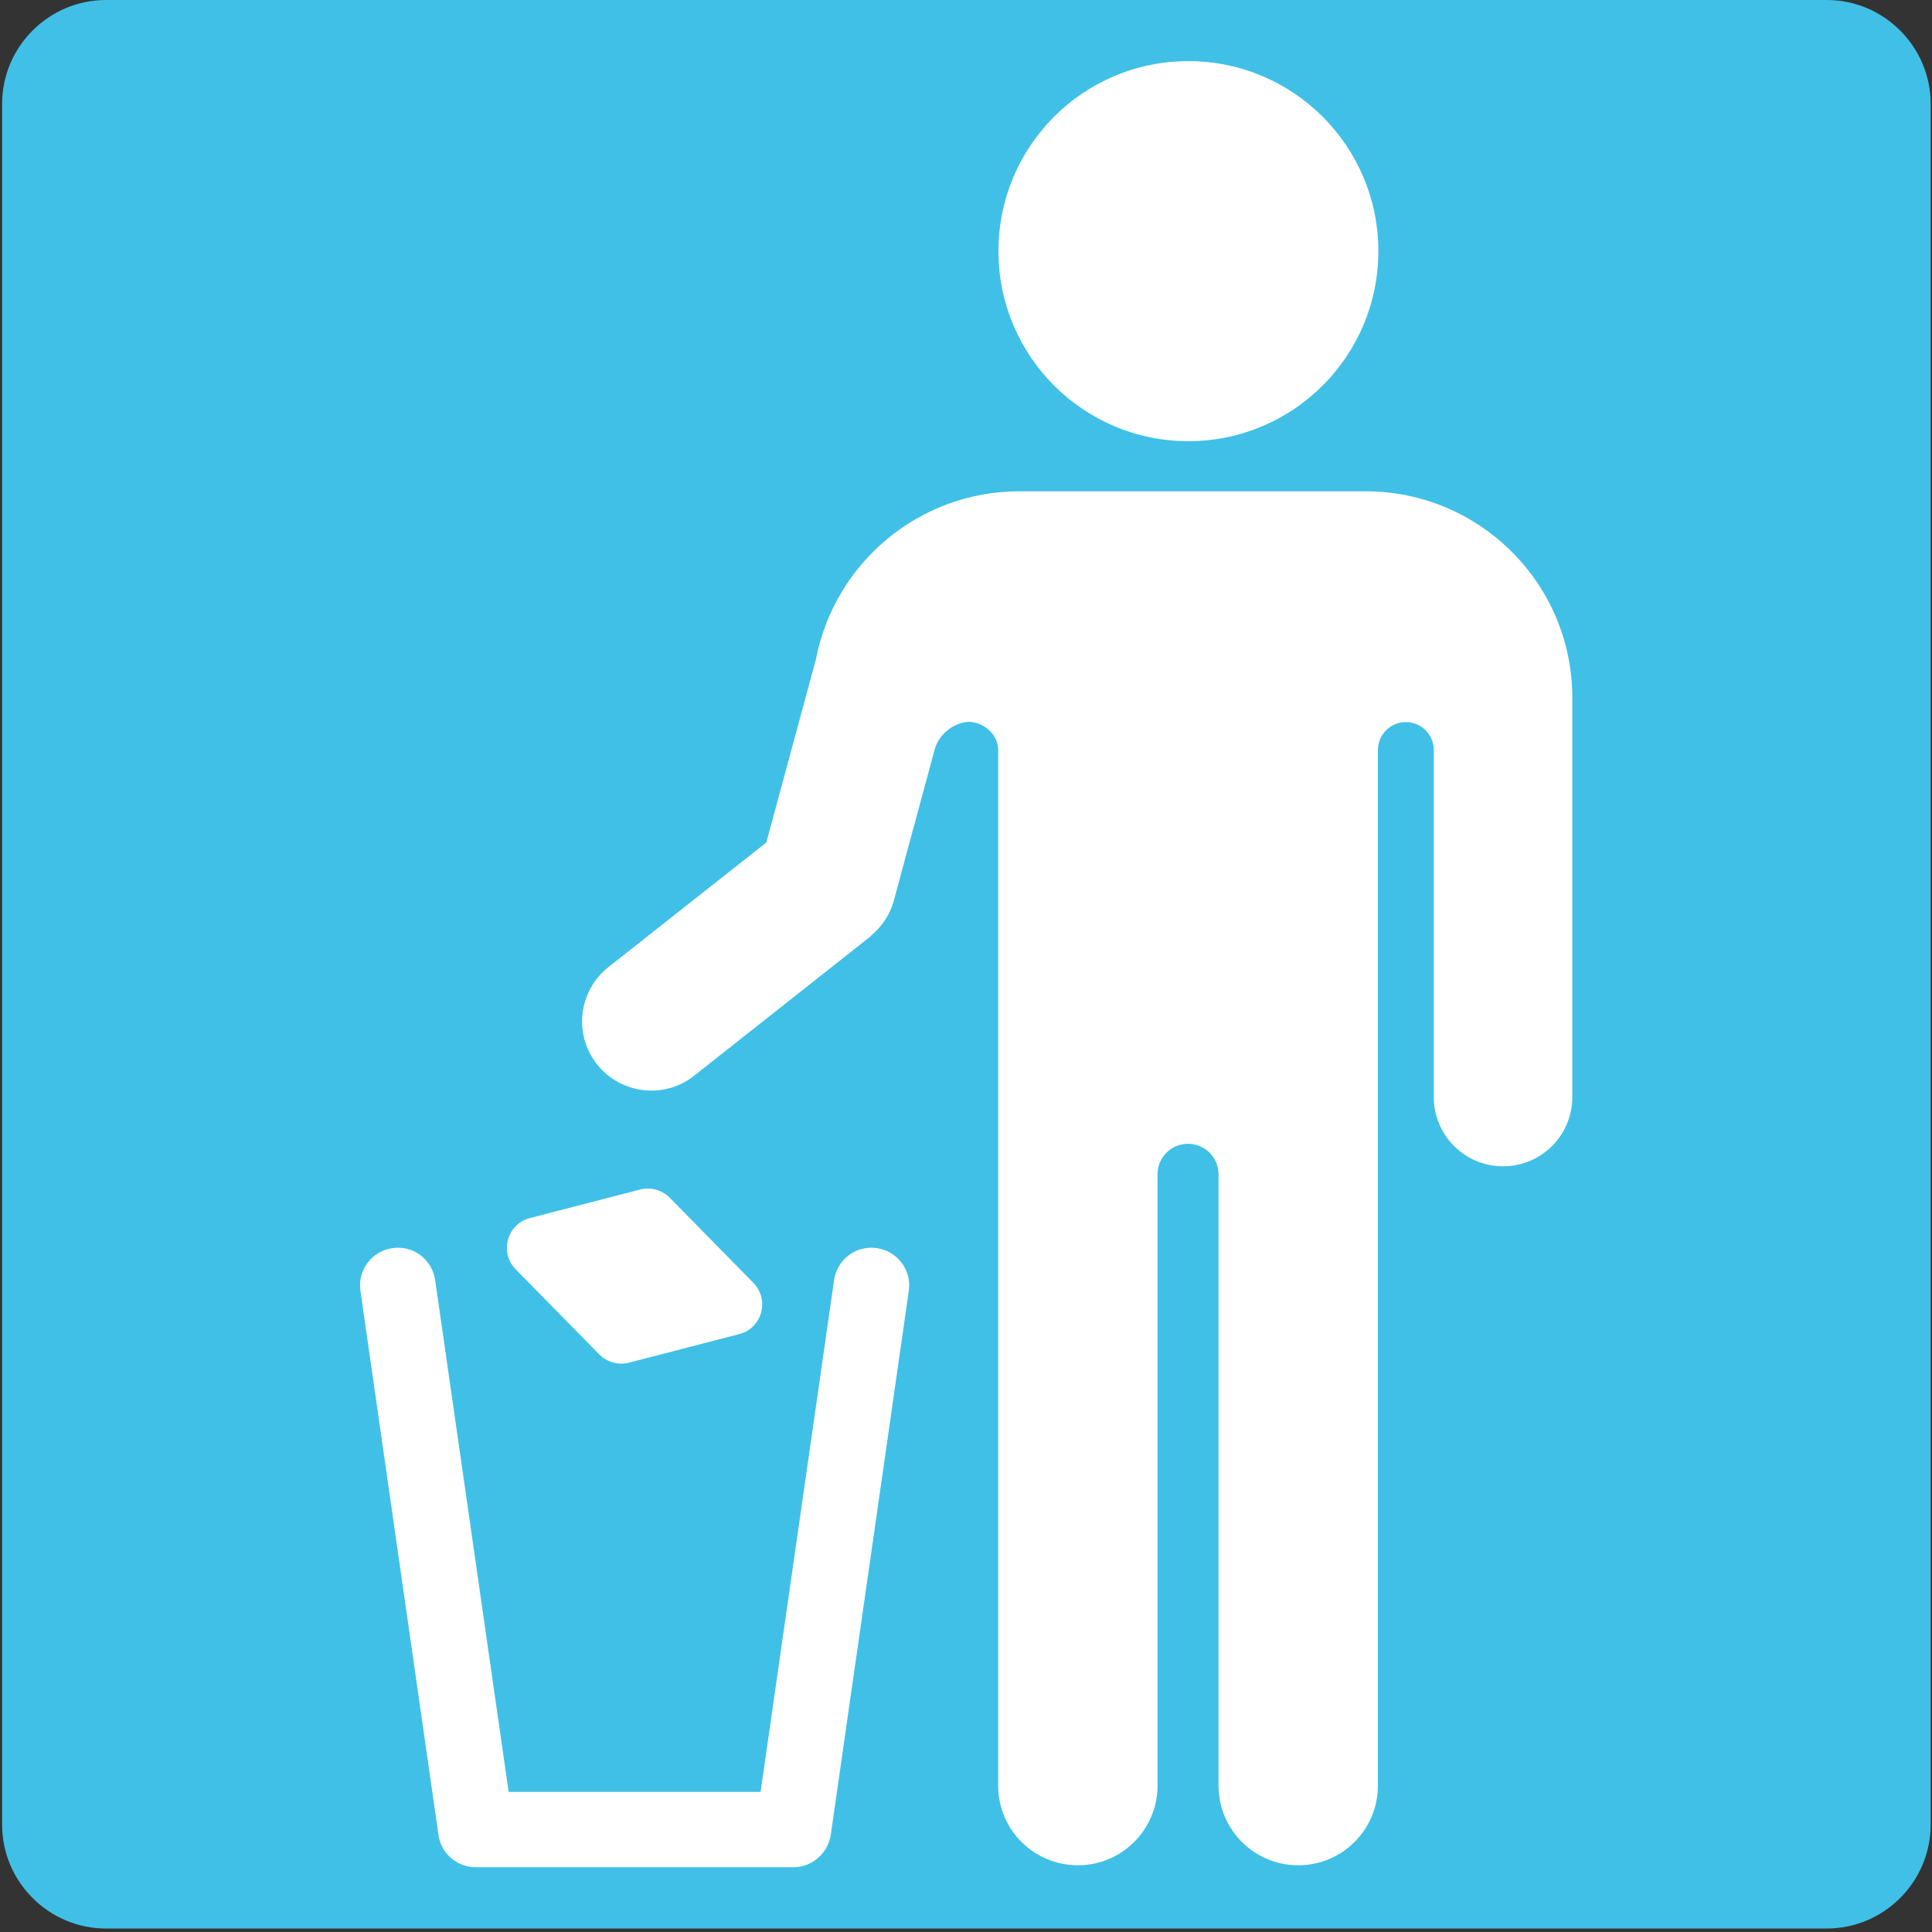 <?xml version="1.0" encoding="utf-8"?>
<!-- Generator: Adobe Illustrator 19.2.1, SVG Export Plug-In . SVG Version: 6.00 Build 0)  -->
<svg version="1.1" id="图层_1" xmlns="http://www.w3.org/2000/svg" xmlns:xlink="http://www.w3.org/1999/xlink" x="0px" y="0px"
	 viewBox="0 0 128 128" style="enable-background:new 0 0 128 128;" xml:space="preserve">
<rect x="0" y="0" width="128" height="128" fill="#333333" stroke="none"/>
<g>
	<g>
		<polygon id="XMLID_1126_" style="fill:#FBC11B;" points="-69.74,62.98 -63.24,60.15 -71.17,42.18 -78.64,45.99 		"/>
		
			<ellipse id="XMLID_1124_" transform="matrix(0.32 -0.947 0.947 0.32 -103.573 -21.149)" style="fill:#FBC11B;" cx="-66.52" cy="61.57" rx="3.59" ry="3.59"/>
		
			<rect id="XMLID_1120_" x="-71.06" y="61.76" transform="matrix(-0.987 -0.161 0.161 -0.987 -145.092 123.868)" style="fill:#FBC11B;" width="7.08" height="12.14"/>
		<path id="XMLID_1109_" style="fill:#FBC11B;" d="M-70.01,81.8l0.22,0.04c2.45,0.41,4.77-1.25,5.18-3.7l0.42-2.5
			c0.41-2.45-1.25-4.77-3.7-5.18l-0.22-0.04c-2.45-0.41-4.77,1.25-5.18,3.7l-0.42,2.5C-74.12,79.08-72.46,81.39-70.01,81.8z"/>
	</g>
	<g>
		<polygon id="XMLID_1130_" style="fill:#FBC11B;" points="-118.04,54.65 -112.75,59.36 -98.77,45.62 -105.04,39.93 		"/>
		
			<ellipse id="XMLID_1129_" transform="matrix(0.994 -0.106 0.106 0.994 -6.69 -11.913)" style="fill:#FBC11B;" cx="-115.42" cy="56.98" rx="3.59" ry="3.59"/>
		
			<rect id="XMLID_1128_" x="-125.06" y="52.63" transform="matrix(-0.267 -0.964 0.964 -0.267 -210.474 -42.78)" style="fill:#FBC11B;" width="7.08" height="12.14"/>
		<path id="XMLID_1125_" style="fill:#FBC11B;" d="M-135.25,62.28l0.06,0.22c0.65,2.4,3.13,3.81,5.52,3.15l2.45-0.67
			c2.4-0.65,3.81-3.13,3.15-5.52l-0.06-0.22c-0.65-2.4-3.13-3.81-5.52-3.15l-2.45,0.67C-134.5,57.41-135.91,59.88-135.25,62.28z"/>
	</g>
	<path style="fill:#00BEA4;" d="M-79.24,36.15c-2.21-0.59-6.39-0.98-9.7-0.97c-3.31-0.01-7.49,0.38-9.7,0.97
		c-5.04,1.33-6.6,2.83-10.67,7.83l20.38,10.6l20.38-7.76C-70.63,41.24-72.33,37.99-79.24,36.15z"/>
	<polygon id="XMLID_1122_" style="fill:#616161;" points="-91.31,128 -101.62,127.65 -101.62,70.41 -91.31,70.41 	"/>
	<path id="XMLID_1121_" style="fill:#444444;" d="M-90.03,128h-12.87v-3.21c0-2.02,1.64-3.67,3.67-3.67h5.54
		c2.02,0,3.67,1.64,3.67,3.67V128z"/>
	<polygon style="fill:#00BEA4;" points="-88.95,46.7 -101.62,46.7 -101.62,70.41 -88.95,70.41 -76.33,70.41 -76.33,46.7 	"/>
	<polygon id="XMLID_1119_" style="fill:#616161;" points="-86.65,128 -76.33,127.65 -76.33,70.41 -86.65,70.41 	"/>
	<path id="XMLID_1118_" style="fill:#444444;" d="M-87.93,128h12.87v-3.21c0-2.02-1.64-3.67-3.67-3.67h-5.54
		c-2.02,0-3.67,1.64-3.67,3.67V128z"/>
	<g>
		<path id="XMLID_1117_" style="fill:#FBC11B;" d="M-88.95,38.98L-88.95,38.98c-1.84,0-3.34-1.49-3.34-3.34v-2.85h6.68v2.85
			C-85.61,37.49-87.1,38.98-88.95,38.98z"/>
		<path id="XMLID_1116_" style="fill:#E7A13D;" d="M-85.61,35.37c0,0-1.27,0.52-3.34,0.52s-3.34-0.45-3.34-0.45v-3.28
			c0-0.88,0.58-1.83,1.46-1.83h3.78c0.88,0,1.45,0.89,1.45,1.76V35.37z"/>
	</g>
	<g id="XMLID_1106_">
		<g id="XMLID_1113_">
			<path id="XMLID_1115_" style="fill:#E49500;" d="M-78.9,21.46c0,0,1.84,0.32,1.84,2.3c0,1.75-1.34,2.44-2.69,2.44v-4.74H-78.9z"
				/>
			<path id="XMLID_1114_" style="fill:#E49500;" d="M-98.99,21.46c0,0-1.84,0.32-1.84,2.3c0,1.75,1.34,2.44,2.69,2.44v-4.74H-98.99z
				"/>
		</g>
		<path id="XMLID_1112_" style="fill:#FBC11B;" d="M-88.95,8.47c-7.94,0-10.01,6.15-10.01,14.8c0,8.96,5.76,11.28,10.01,11.28
			c4.19,0,10.01-2.25,10.01-11.28C-78.93,14.62-81.01,8.47-88.95,8.47z"/>
		<path id="XMLID_1111_" style="fill:#C07B47;" d="M-92.25,24.07c0,0.89-0.6,1.62-1.34,1.62c-0.74,0-1.34-0.72-1.34-1.62
			c0-0.89,0.6-1.62,1.34-1.62C-92.84,22.45-92.25,23.18-92.25,24.07"/>
		<path id="XMLID_1110_" style="fill:#C07B47;" d="M-85.65,24.07c0,0.89,0.6,1.62,1.34,1.62c0.74,0,1.34-0.72,1.34-1.62
			c0-0.89-0.6-1.62-1.34-1.62C-85.05,22.45-85.65,23.18-85.65,24.07"/>
		<path id="XMLID_1108_" style="fill:#E49500;" d="M-87.55,27.07c-0.49,0.14-1,0.21-1.4,0.21c-0.4,0-0.91-0.07-1.4-0.21
			c-0.21-0.06-0.29,0.14-0.22,0.27c0.16,0.28,0.79,0.83,1.62,0.83c0.83,0,1.46-0.56,1.62-0.83C-87.25,27.21-87.34,27.01-87.55,27.07
			z"/>
		<path id="XMLID_1107_" style="fill:#6D4C41;" d="M-88.71,7.34c0,0-0.15,0-0.22,0c-0.07,0-0.22,0-0.22,0
			c-8.56,0.17-11.15,5.32-11.15,8.89c0,3.47,0,6.02,0,6.02s0.14-0.14,0.39-0.34c0.27-0.21,0.57-0.33,0.57-0.33l0.43,2.9l2.85-5.96
			c0.02-0.04,0.06-0.06,0.1-0.05l1.69,0.19c1.7,0.19,3.41,0.28,5.12,0.29v0c0.07,0,0.15,0,0.22,0c0.07,0,0.15,0,0.22,0v0
			c1.71-0.01,3.42-0.1,5.12-0.29l1.69-0.19c0.04,0,0.08,0.02,0.1,0.05l2.85,5.96l0.43-2.9c0,0,0.3,0.12,0.57,0.33
			c0.25,0.2,0.39,0.34,0.39,0.34s0-2.55,0-6.02C-77.56,12.66-80.14,7.51-88.71,7.34z"/>
	</g>
	<rect x="-101.62" y="70.41" style="fill:#616161;" width="25.29" height="12.74"/>
	<path style="fill:#FFFFFF;" d="M-88.84,81.05h-0.29c-1.21,0-2.19,0.98-2.19,2.19v7.78c0,1.21,0.98,2.19,2.19,2.19h0.29
		c1.21,0,2.19-0.98,2.19-2.19v-7.78C-86.65,82.03-87.63,81.05-88.84,81.05z"/>
	<g>
		<polygon style="fill:#BDBDBD;" points="-121.46,128 -146.19,128 -152.28,85.6 -115.38,85.6 		"/>
		<rect x="-154.47" y="79.98" style="fill:#BDBDBD;" width="41.28" height="5.62"/>
		<polygon style="fill:#757575;" points="-115.38,85.6 -152.28,85.6 -151.7,89.62 -115.96,89.62 		"/>
	</g>
	<polygon style="fill:#78909C;" points="-128.55,74.76 -138.65,77.38 -146.19,69.71 -136.08,67.1 	"/>
</g>
<g>
	<g>
		<g>
			<path style="fill:#40C0E7;" d="M121.03,0H7.02C3.24,0,0.14,3.09,0.14,6.88v114.01c0,3.79,3.1,6.88,6.88,6.88h114.01
				c3.78,0,6.88-3.09,6.88-6.88V6.88C127.91,3.09,124.81,0,121.03,0z"/>
		</g>
	</g>
</g>
<path style="fill:#FFFFFF;" d="M90.47,32.55H67.54c-6.69,0-12.26,4.79-13.48,11.12l-3.29,12.15l-10.47,8.26
	c-1.98,1.58-2.32,4.46-0.74,6.44c1.58,1.98,4.46,2.32,6.44,0.74l11.71-9.25l-0.01-0.01c0.71-0.59,1.26-1.38,1.52-2.34l2.7-9.99
	c0.28-1.04,1.28-1.81,2.28-1.85c1,0.04,1.93,0.85,1.93,1.85v2.21v23.9v42.52c0,2.92,2.37,5.28,5.28,5.28c2.92,0,5.28-2.37,5.28-5.28
	v-40.5c0-1.12,0.9-2.02,2.02-2.02s2.02,0.9,2.02,2.02v40.5c0,2.92,2.37,5.28,5.28,5.28c2.92,0,5.28-2.37,5.28-5.28V75.8V51.9v-2.21
	c0-1.02,0.83-1.85,1.85-1.85s1.85,0.83,1.85,1.85v22.99c0,2.53,2.05,4.59,4.59,4.59s4.59-2.05,4.59-4.59V47.83v-1.15v-0.4
	C104.2,38.7,98.05,32.55,90.47,32.55z M78.73,29.23c6.95,0,12.59-5.64,12.59-12.59S85.69,4.05,78.73,4.05S66.15,9.69,66.15,16.64
	S71.78,29.23,78.73,29.23z"/>
<g>
	<g>
		<path style="fill:#FFFFFF;" d="M52.55,123.71H31.52c-1.24,0-2.3-0.91-2.47-2.14l-5.17-36.05c-0.2-1.37,0.75-2.63,2.12-2.83
			c1.38-0.2,2.63,0.75,2.83,2.12l4.87,33.91h16.69l4.87-33.91c0.2-1.37,1.45-2.32,2.83-2.12c1.37,0.2,2.32,1.46,2.12,2.83
			l-5.17,36.05C54.85,122.8,53.79,123.71,52.55,123.71z"/>
	</g>
</g>
<path style="fill:#FFFFFF;" d="M48.97,88.39l-7.3,1.89c-0.7,0.18-1.45-0.03-1.96-0.54l-5.54-5.64c-1.1-1.12-0.58-3.01,0.94-3.4
	l7.3-1.89c0.7-0.18,1.45,0.03,1.96,0.54l5.54,5.64C51.01,86.11,50.49,88,48.97,88.39z"/>
</svg>
